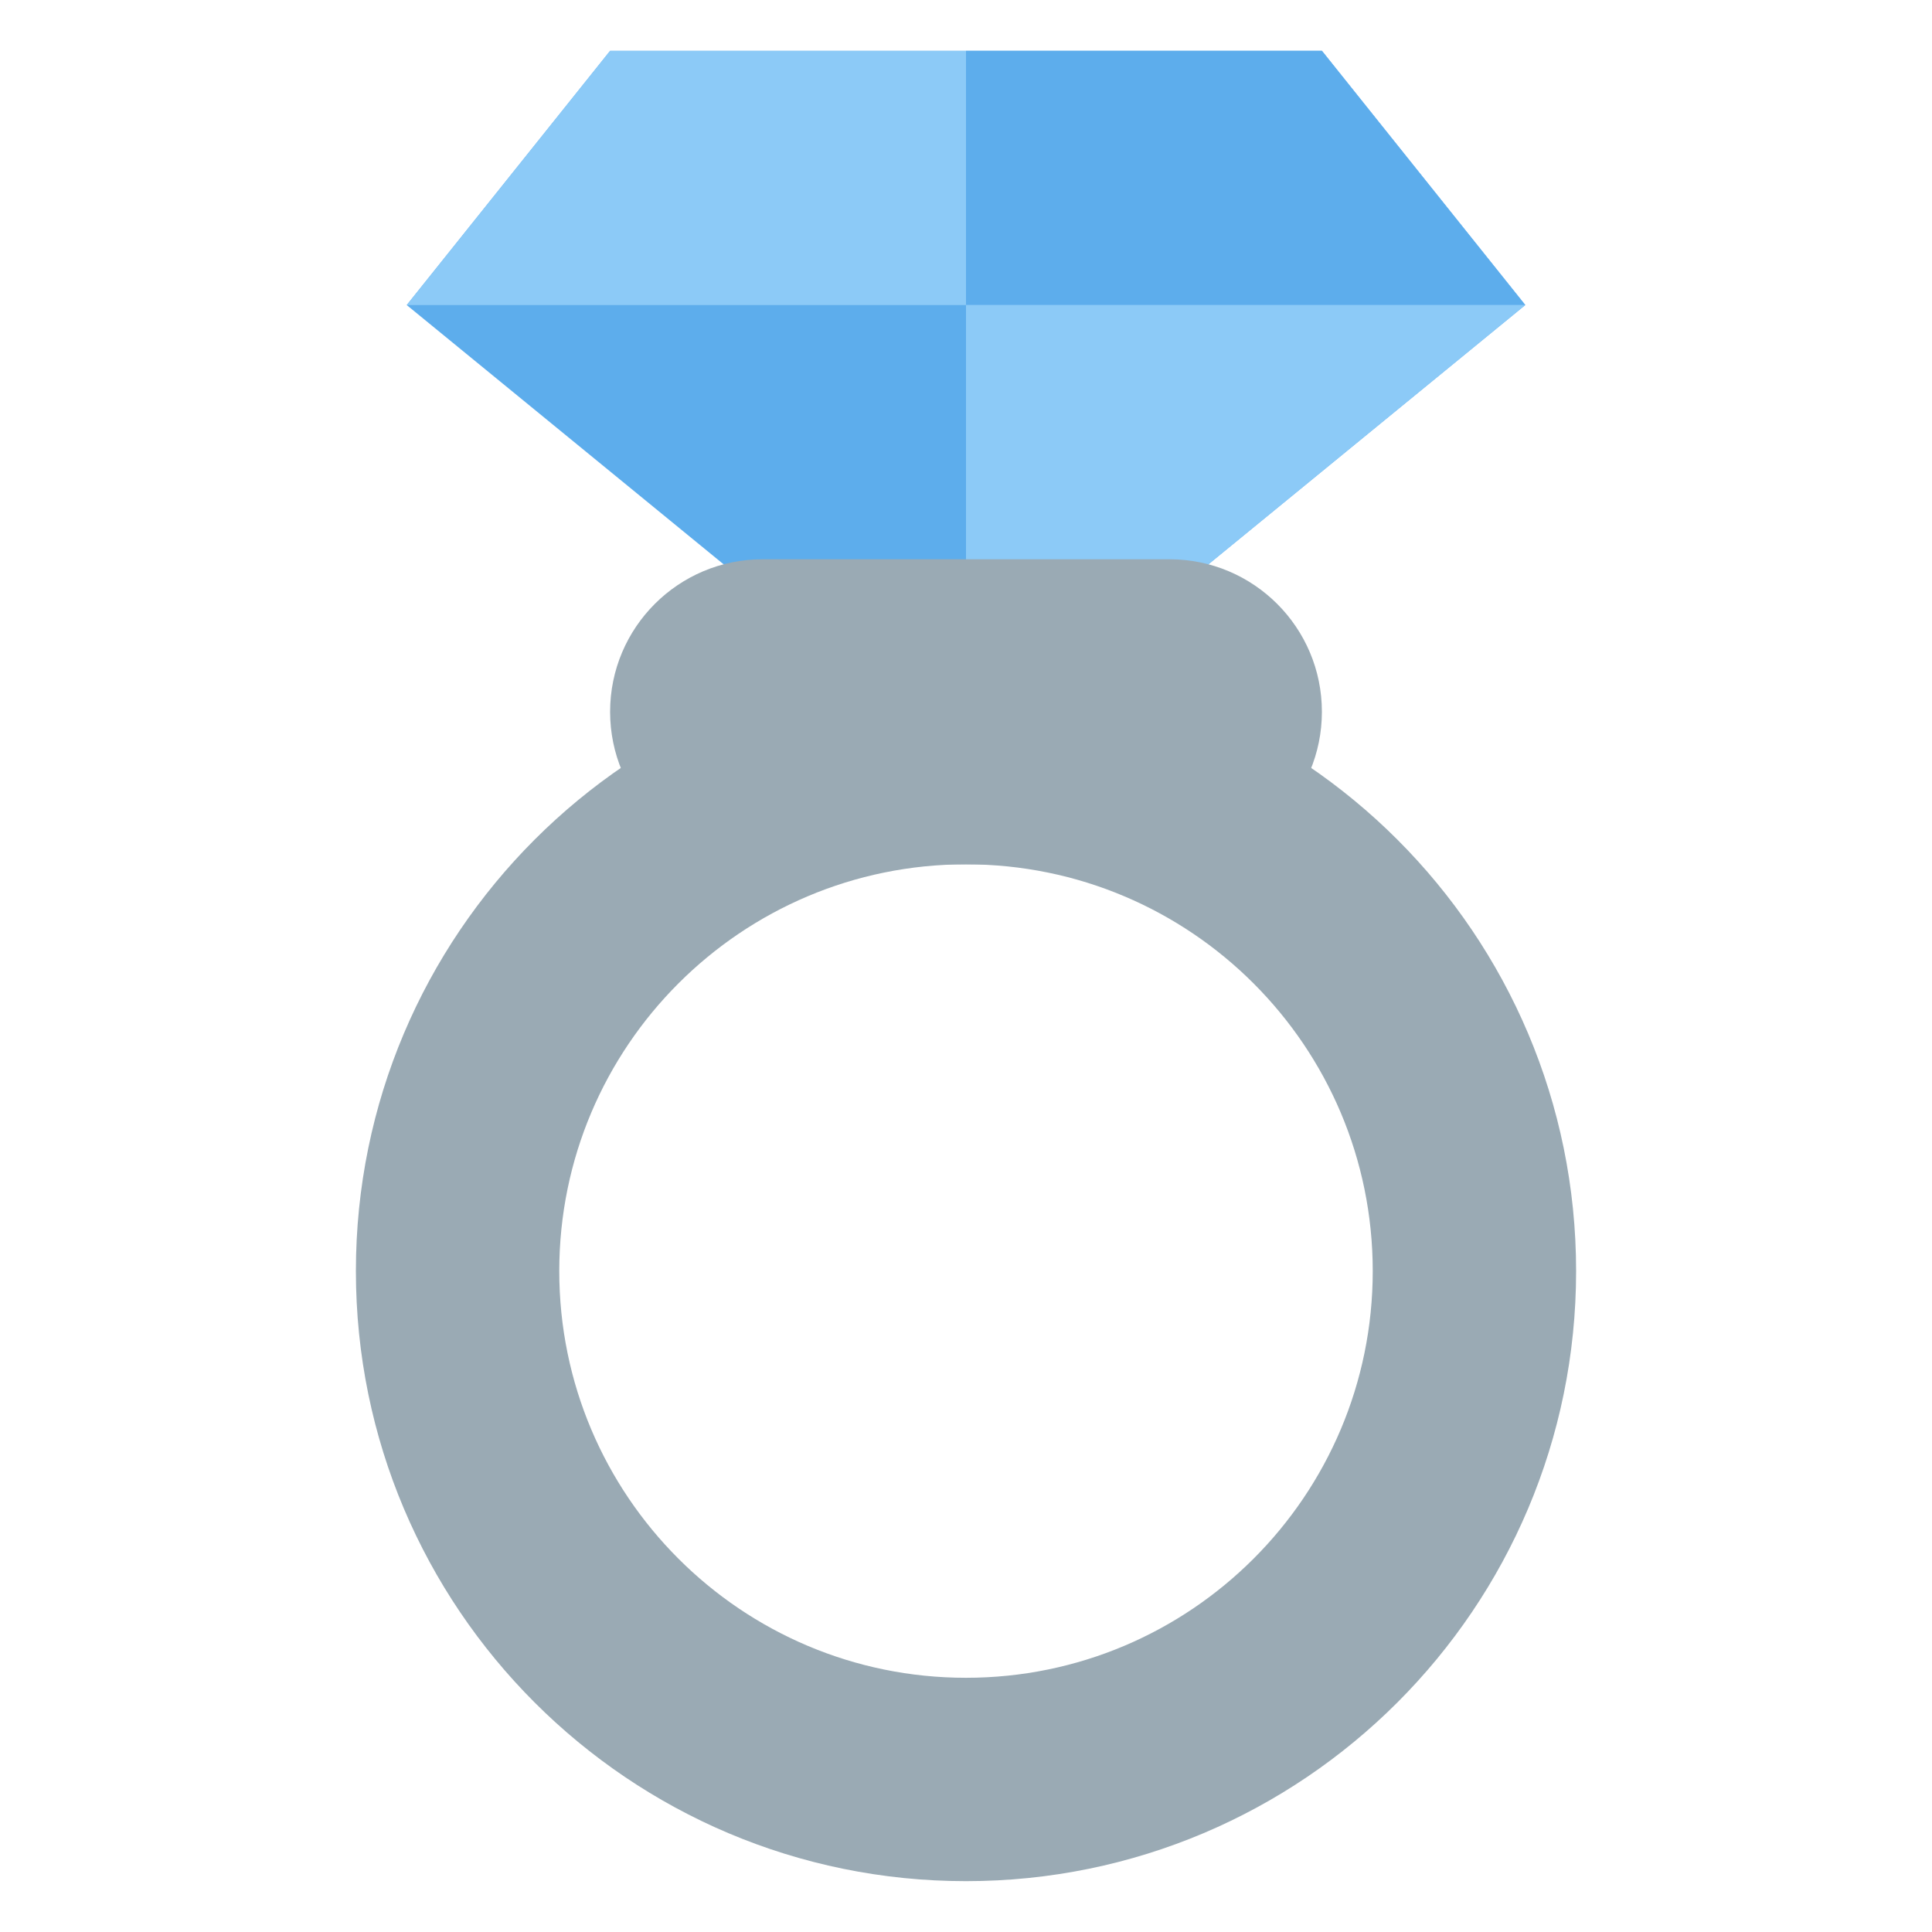 <?xml version="1.0" encoding="UTF-8" standalone="no"?>
<!-- Created with Inkscape (http://www.inkscape.org/) -->

<svg
   xmlns:svg="http://www.w3.org/2000/svg"
   xmlns="http://www.w3.org/2000/svg"
   version="1.1"
   width="47.5"
   height="47.5"
   id="svg2"
   xml:space="preserve"><defs
     id="defs6"><clipPath
       id="clipPath18"><path
         d="M 0,38 38,38 38,0 0,0 0,38 z"
         id="path20" /></clipPath></defs><g
     transform="matrix(1.25,0,0,-1.25,0,47.5)"
     id="g12"><g
       id="g14"><g
         clip-path="url(#clipPath18)"
         id="g16"><g
           transform="translate(19,5)"
           id="g22"><path
             d="m 0,0 c -4.418,0 -8,3.582 -8,8 0,4.418 3.582,8 8,8 C 4.418,16 8,12.418 8,8 8,3.582 4.418,0 0,0 M 0,20 C -6.627,20 -12,14.627 -12,8 -12,1.373 -6.627,-4 0,-4 6.627,-4 12,1.373 12,8 12,14.627 6.627,20 0,20"
             id="path24"
             style="fill:#9aaab4;fill-opacity:1;fill-rule:nonzero;stroke:none" /></g><g
           transform="translate(30,32)"
           id="g26"><path
             d="m 0,0 -4,5 -7,0 -7,0 -4,-5 11,-9 11,9 z"
             id="path28"
             style="fill:#5dadec;fill-opacity:1;fill-rule:nonzero;stroke:none" /></g><g
           transform="translate(30,32)"
           id="g30"><path
             d="m 0,0 -4,5 -7,0 -7,0 -4,-5 11,0 11,0 z"
             id="path32"
             style="fill:#8ccaf7;fill-opacity:1;fill-rule:nonzero;stroke:none" /></g><g
           transform="translate(30,32)"
           id="g34"><path
             d="m 0,0 -4,5 -6,0 -1,0 0,-5 1,0 10,0 z"
             id="path36"
             style="fill:#5dadec;fill-opacity:1;fill-rule:nonzero;stroke:none" /></g><g
           transform="translate(19,32)"
           id="g38"><path
             d="M 0,0 11,0 0,-9 0,0 z"
             id="path40"
             style="fill:#8ccaf7;fill-opacity:1;fill-rule:nonzero;stroke:none" /></g><g
           transform="translate(26,24)"
           id="g42"><path
             d="m 0,0 c 0,-1.657 -1.343,-3 -3,-3 l -8,0 c -1.657,0 -3,1.343 -3,3 0,1.657 1.343,3 3,3 l 8,0 C -1.343,3 0,1.657 0,0"
             id="path44"
             style="fill:#9aaab4;fill-opacity:1;fill-rule:nonzero;stroke:none" /></g></g></g></g></svg>